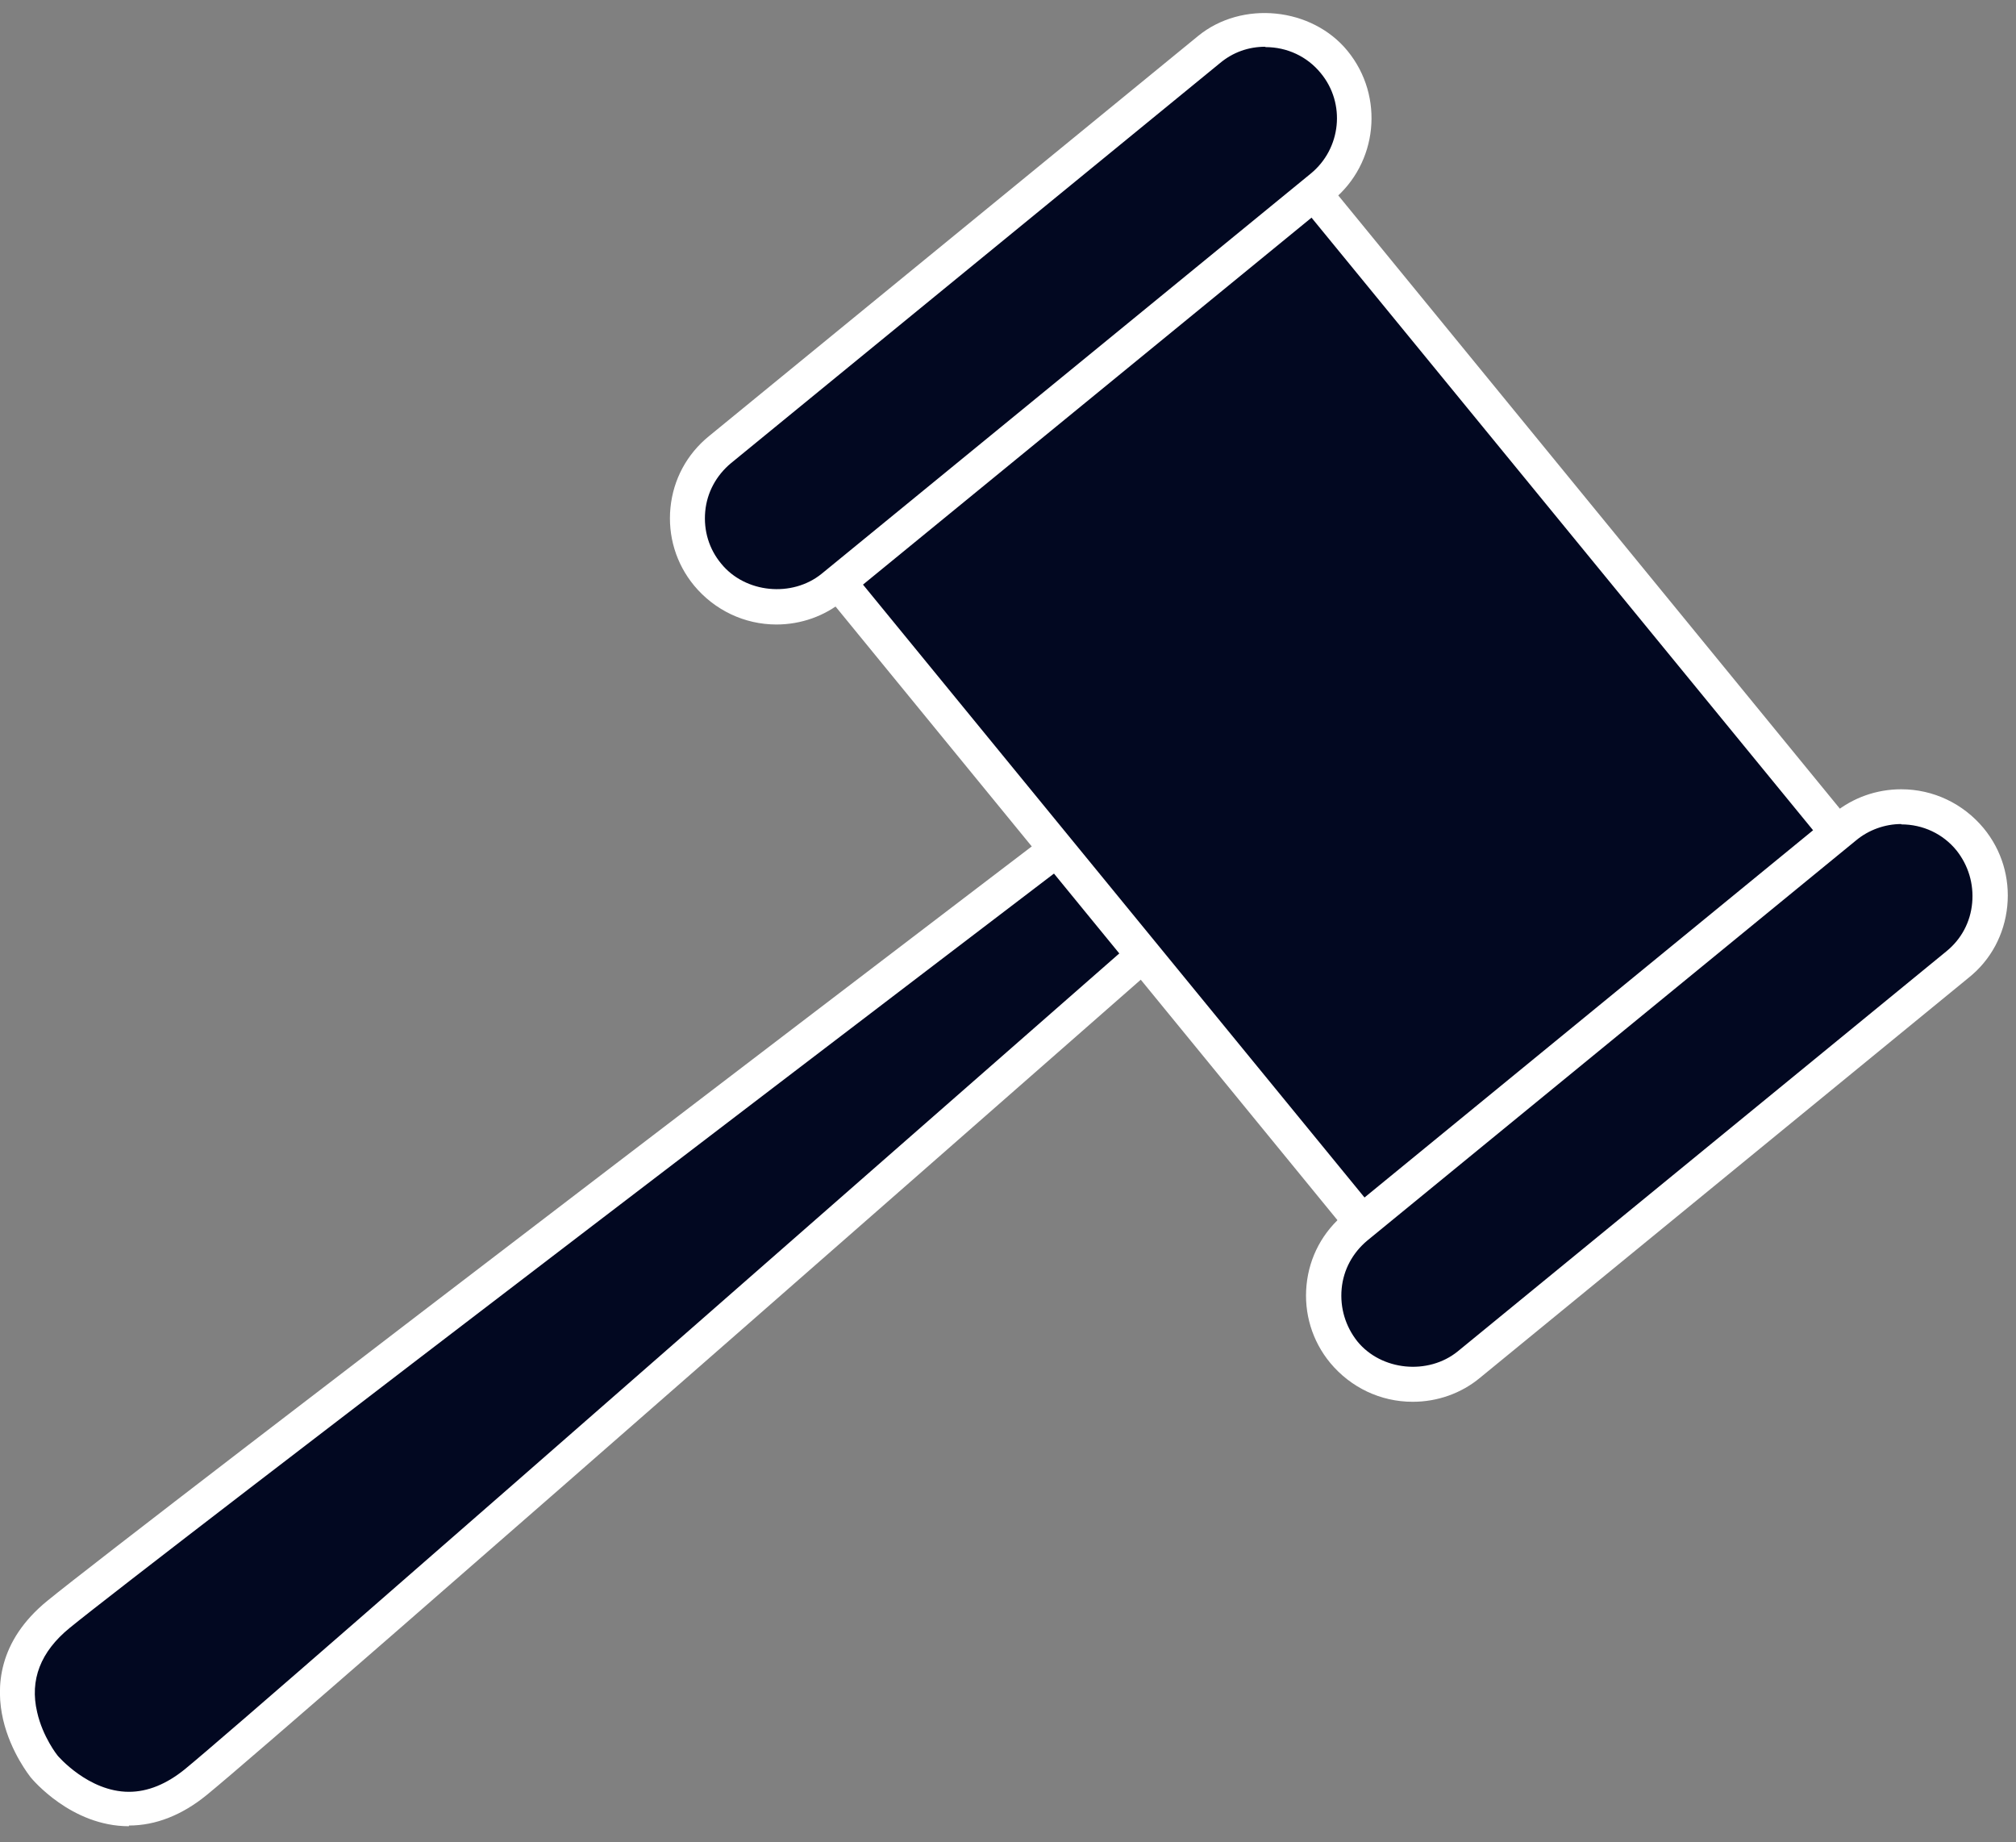 <svg xmlns="http://www.w3.org/2000/svg" width="58" height="53" viewBox="0 0 58 53" fill="none"><rect x="0" y="0" width="58" height="53" fill="#808080" stroke="none"/><path d="M35.439 25.235L34.269 23.805L33.099 22.375C33.099 22.375 4.069 44.485 1.679 46.445C-0.711 48.395 1.259 50.815 1.259 50.815C1.259 50.815 3.239 53.235 5.629 51.275C8.019 49.315 35.429 25.245 35.429 25.245L35.439 25.235Z" fill="#020821"></path><path d="M3.709 52.535C2.049 52.535 0.929 51.185 0.879 51.125C0.859 51.095 0.309 50.415 0.089 49.465C-0.121 48.555 -0.071 47.215 1.369 46.045C3.739 44.105 31.619 22.875 32.799 21.975C33.009 21.815 33.319 21.845 33.489 22.055L35.829 24.905C35.999 25.115 35.979 25.415 35.769 25.595C34.649 26.575 8.319 49.705 5.949 51.635C5.239 52.215 4.479 52.515 3.709 52.515V52.535ZM33.019 23.075C29.579 25.695 4.209 45.025 1.999 46.835C1.169 47.515 0.849 48.325 1.069 49.255C1.229 49.965 1.649 50.495 1.659 50.505C1.659 50.505 2.539 51.545 3.709 51.545C4.249 51.545 4.789 51.325 5.319 50.895C7.529 49.085 31.489 28.045 34.749 25.195L33.019 23.085V23.075Z" fill="white"></path><path d="M45.329 14.765L35.889 3.225L22.209 14.415L31.649 25.955L41.089 37.495L54.769 26.295L45.329 14.765Z" fill="#020821"></path><path d="M41.089 37.995C41.089 37.995 41.059 37.995 41.039 37.995C40.909 37.985 40.789 37.915 40.699 37.815L21.819 14.735C21.739 14.635 21.699 14.505 21.709 14.365C21.719 14.235 21.789 14.115 21.889 14.025L35.569 2.835C35.669 2.755 35.809 2.715 35.939 2.725C36.069 2.735 36.189 2.805 36.279 2.905L55.159 25.985C55.239 26.085 55.279 26.215 55.269 26.355C55.259 26.485 55.189 26.605 55.089 26.695L41.409 37.885C41.319 37.955 41.209 37.995 41.089 37.995ZM22.919 14.485L41.169 36.785L54.079 26.225L35.819 3.925L22.919 14.485Z" fill="white"></path><path d="M42.249 39.245C41.159 40.135 39.549 39.975 38.649 38.885C37.759 37.795 37.919 36.185 39.009 35.285L53.069 23.775C54.159 22.885 55.769 23.045 56.669 24.135C57.559 25.225 57.399 26.835 56.309 27.735L42.249 39.245Z" fill="#020821"></path><path d="M40.639 40.325C39.719 40.325 38.859 39.915 38.269 39.205C37.749 38.575 37.509 37.775 37.589 36.965C37.669 36.155 38.059 35.425 38.699 34.905L52.759 23.395C53.309 22.945 53.989 22.705 54.699 22.705C55.619 22.705 56.479 23.115 57.069 23.825C57.589 24.455 57.829 25.255 57.749 26.065C57.669 26.875 57.279 27.615 56.639 28.125L42.579 39.635C42.039 40.085 41.349 40.325 40.649 40.325H40.639ZM54.699 23.705C54.229 23.705 53.759 23.875 53.399 24.175L39.339 35.685C38.919 36.035 38.649 36.525 38.599 37.075C38.549 37.625 38.709 38.155 39.049 38.585C39.739 39.435 41.089 39.565 41.939 38.875L55.999 27.365C56.429 27.015 56.689 26.525 56.739 25.975C56.789 25.425 56.629 24.895 56.289 24.465C55.899 23.985 55.319 23.715 54.699 23.715V23.705Z" fill="white"></path><path d="M23.949 16.885C22.859 17.775 21.249 17.615 20.349 16.525C19.449 15.435 19.619 13.825 20.709 12.935L34.779 1.425C35.869 0.525 37.479 0.695 38.379 1.785C39.269 2.875 39.109 4.485 38.019 5.385L23.949 16.895V16.885Z" fill="#020821"></path><path d="M22.339 17.965C21.419 17.965 20.559 17.555 19.969 16.845C19.449 16.215 19.209 15.415 19.289 14.605C19.369 13.795 19.759 13.065 20.399 12.545L34.469 1.035C35.729 0.005 37.739 0.205 38.769 1.465C39.839 2.775 39.639 4.705 38.339 5.765L24.269 17.275C23.729 17.725 23.039 17.965 22.339 17.965ZM36.399 1.345C35.919 1.345 35.469 1.505 35.099 1.815L21.029 13.325C20.609 13.675 20.339 14.165 20.289 14.715C20.239 15.265 20.399 15.795 20.749 16.215C21.439 17.065 22.789 17.195 23.639 16.505L37.709 4.995C38.589 4.275 38.719 2.975 37.999 2.105C37.609 1.625 37.029 1.355 36.409 1.355L36.399 1.345Z" fill="white"></path></svg>